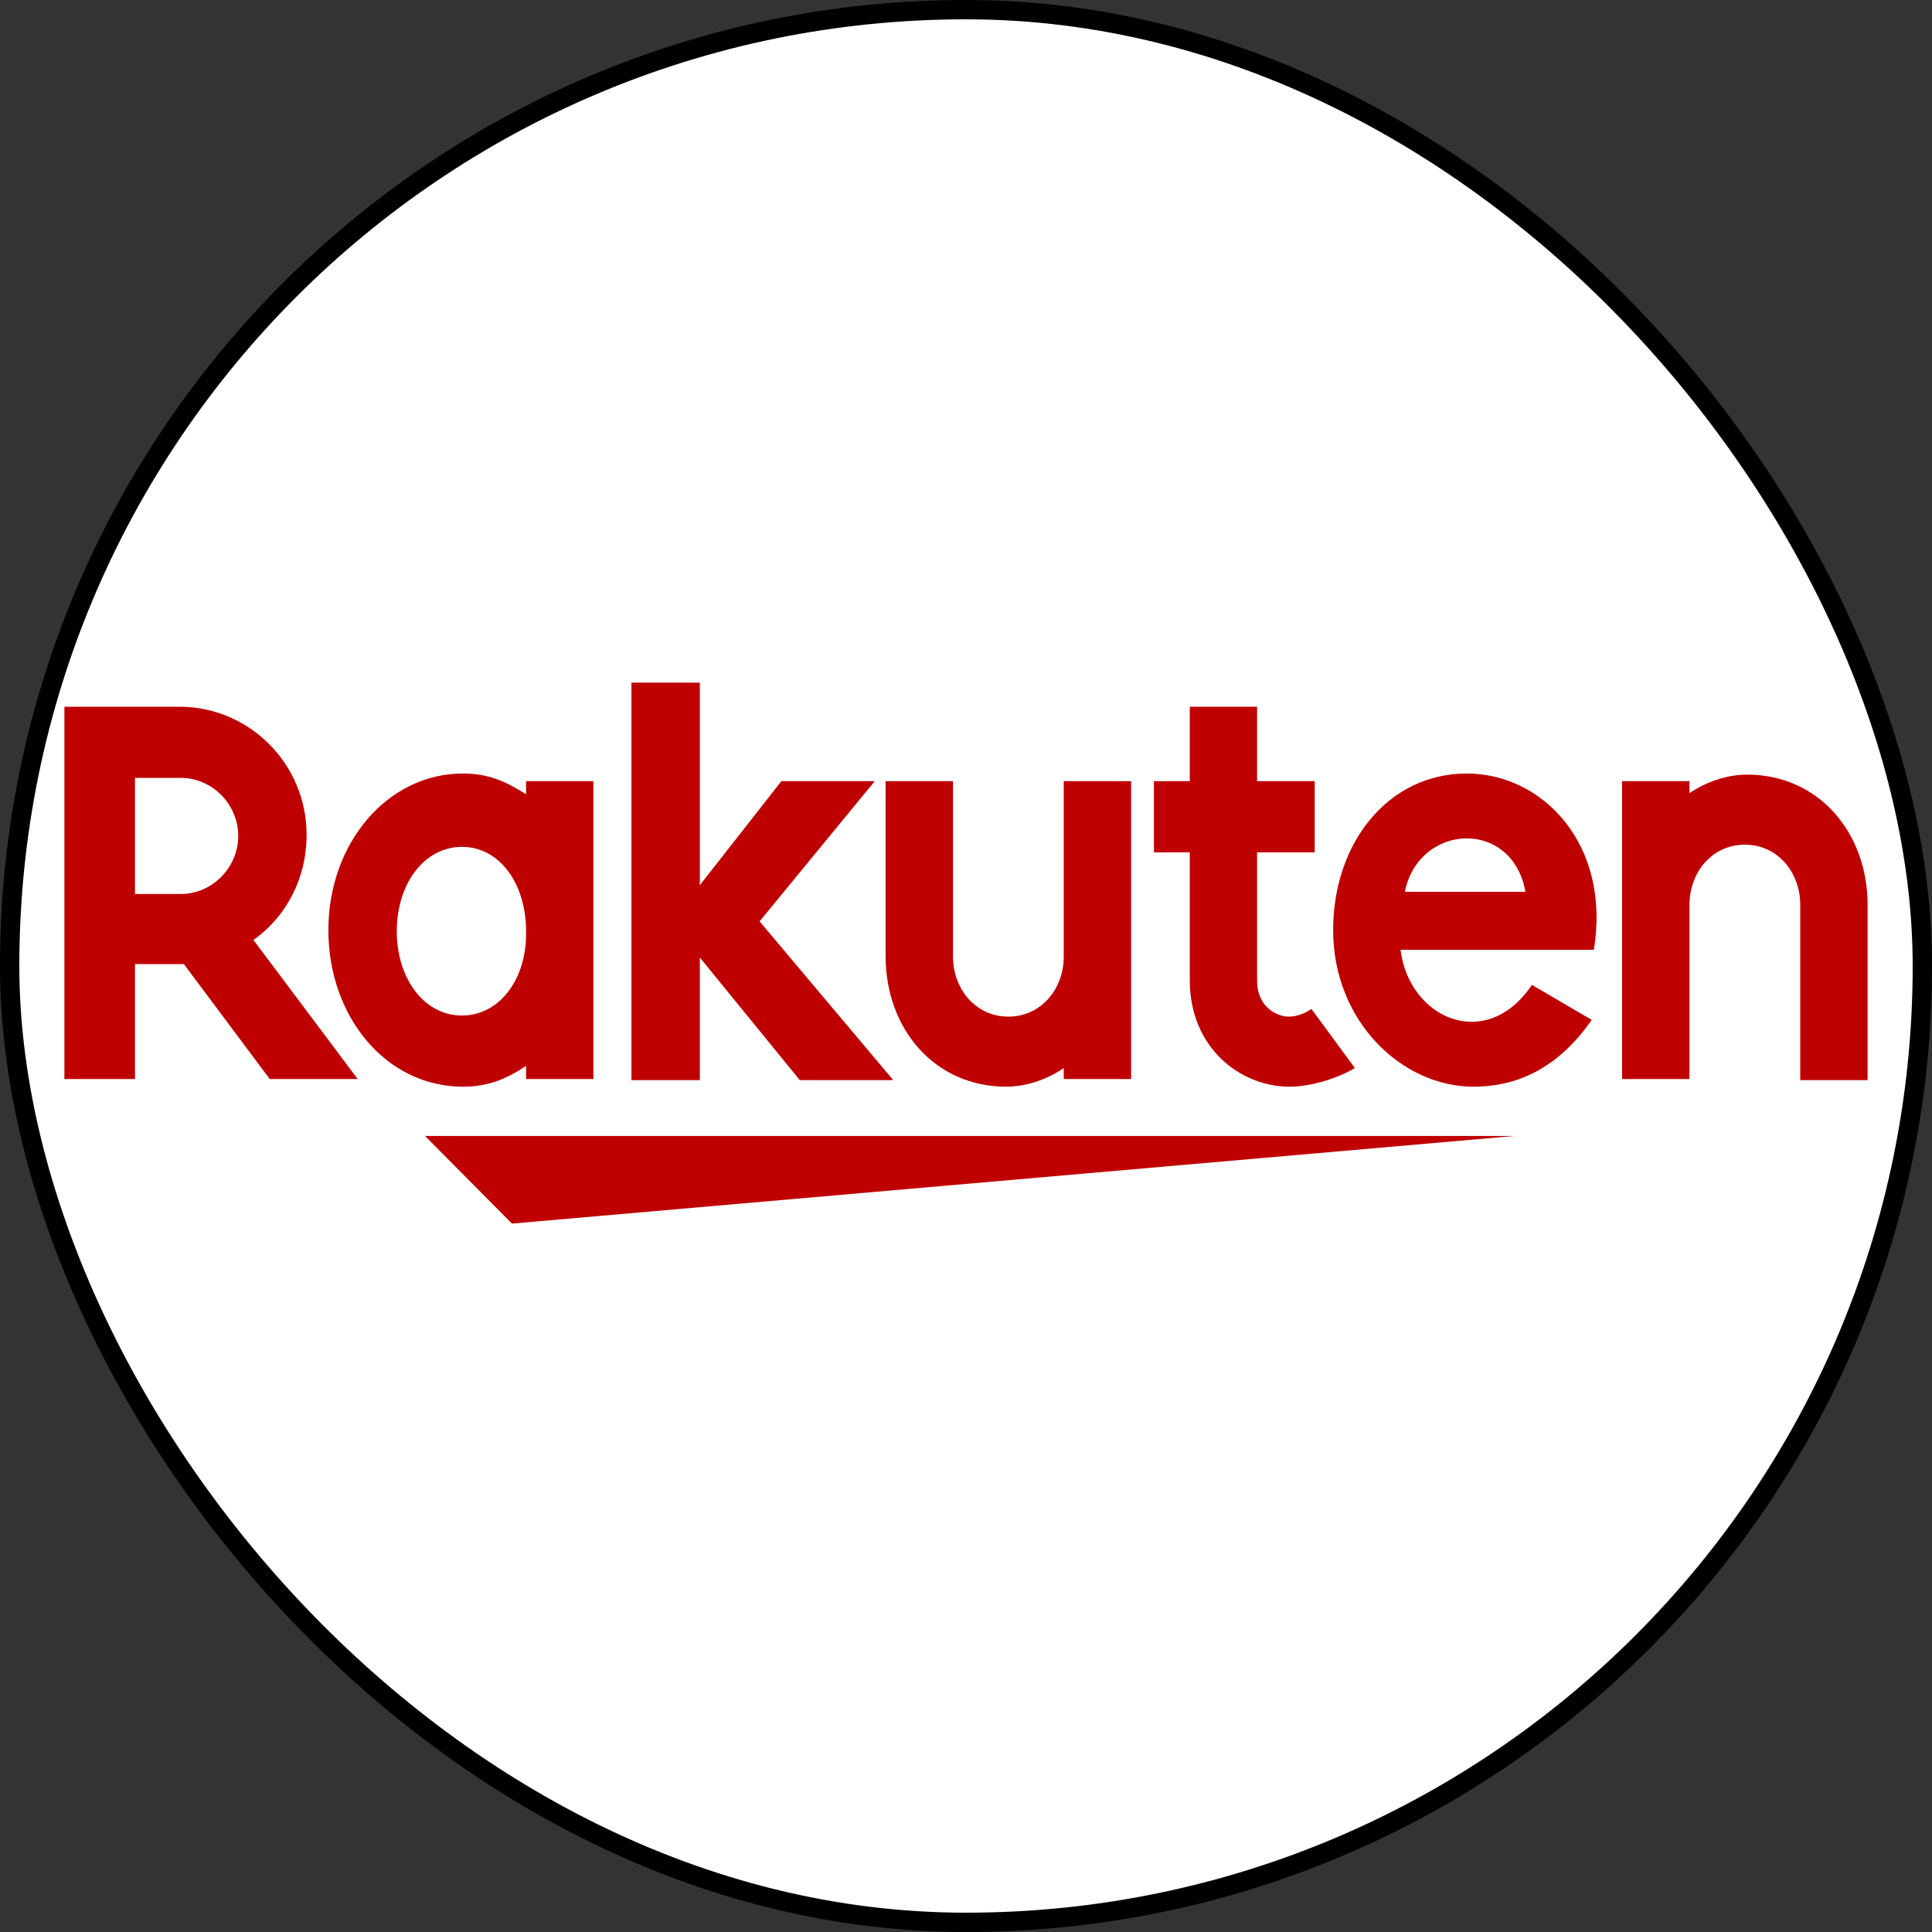 <svg width="30" height="30" viewBox="0 0 30 30" fill="none" xmlns="http://www.w3.org/2000/svg">
<rect x="0" y="0" width="30" height="30" fill="#333333" stroke="none"/>
<rect x="0.15" y="0.15" width="29.7" height="29.7" rx="14.85" fill="white" stroke="black" stroke-width="0.3"/>
<path d="M23.518 17.639H6.6L7.949 19L23.518 17.639ZM26.234 16.772V14.052C26.234 13.541 26.588 13.116 27.094 13.116C27.6 13.116 27.954 13.541 27.954 14.052V16.772H29V14.052C29 12.929 28.241 12.028 27.128 12.028C26.622 12.028 26.234 12.317 26.234 12.317V12.13H25.188V16.755H26.234V16.772ZM22.776 12.011C21.561 12.011 20.701 13.082 20.701 14.443C20.701 15.871 21.781 16.874 22.877 16.874C23.434 16.874 24.125 16.687 24.716 15.837L23.788 15.293C23.079 16.347 21.882 15.82 21.747 14.749H24.749C25.019 13.116 23.957 12.011 22.776 12.011ZM23.687 13.848H21.814C22.034 12.776 23.484 12.708 23.687 13.848Z" fill="#BF0000"/>
<path d="M20.364 15.667C20.263 15.735 20.145 15.786 20.01 15.786C19.841 15.786 19.52 15.65 19.52 15.225V13.235H20.415V12.13H19.52V10.974H18.475V12.13H17.918V13.235H18.475V15.225C18.475 16.262 19.251 16.874 20.026 16.874C20.313 16.874 20.718 16.772 21.039 16.585L20.364 15.667ZM16.518 12.13V14.851C16.518 15.361 16.164 15.786 15.658 15.786C15.152 15.786 14.798 15.361 14.798 14.851V12.13H13.752V14.851C13.752 15.973 14.511 16.874 15.624 16.874C16.13 16.874 16.518 16.585 16.518 16.585V16.755H17.564V12.13H16.518Z" fill="#BF0000"/>
<path d="M11.795 14.307L13.583 12.13H12.133L10.867 13.745V10.6H9.805V16.772H10.867V14.868L12.419 16.772H13.87L11.795 14.307ZM8.169 12.13V12.334C7.848 12.13 7.578 12.011 7.19 12.011C6.01 12.011 5.099 13.099 5.099 14.443C5.099 15.786 5.993 16.874 7.19 16.874C7.578 16.874 7.865 16.755 8.169 16.551V16.755H9.214V12.13H8.169ZM7.173 15.769C6.583 15.769 6.161 15.191 6.161 14.46C6.161 13.729 6.583 13.15 7.173 13.15C7.764 13.15 8.169 13.729 8.169 14.46C8.185 15.191 7.764 15.769 7.173 15.769Z" fill="#BF0000"/>
<path d="M2.096 16.772V14.97H2.855L4.188 16.755H5.554L3.935 14.596C4.441 14.239 4.761 13.643 4.761 12.963C4.761 11.858 3.867 10.974 2.788 10.974H1V16.755H2.096V16.772ZM2.096 12.079H2.805C3.294 12.079 3.699 12.487 3.699 12.98C3.699 13.473 3.294 13.882 2.805 13.882H2.096V12.079Z" fill="#BF0000"/>
</svg>
